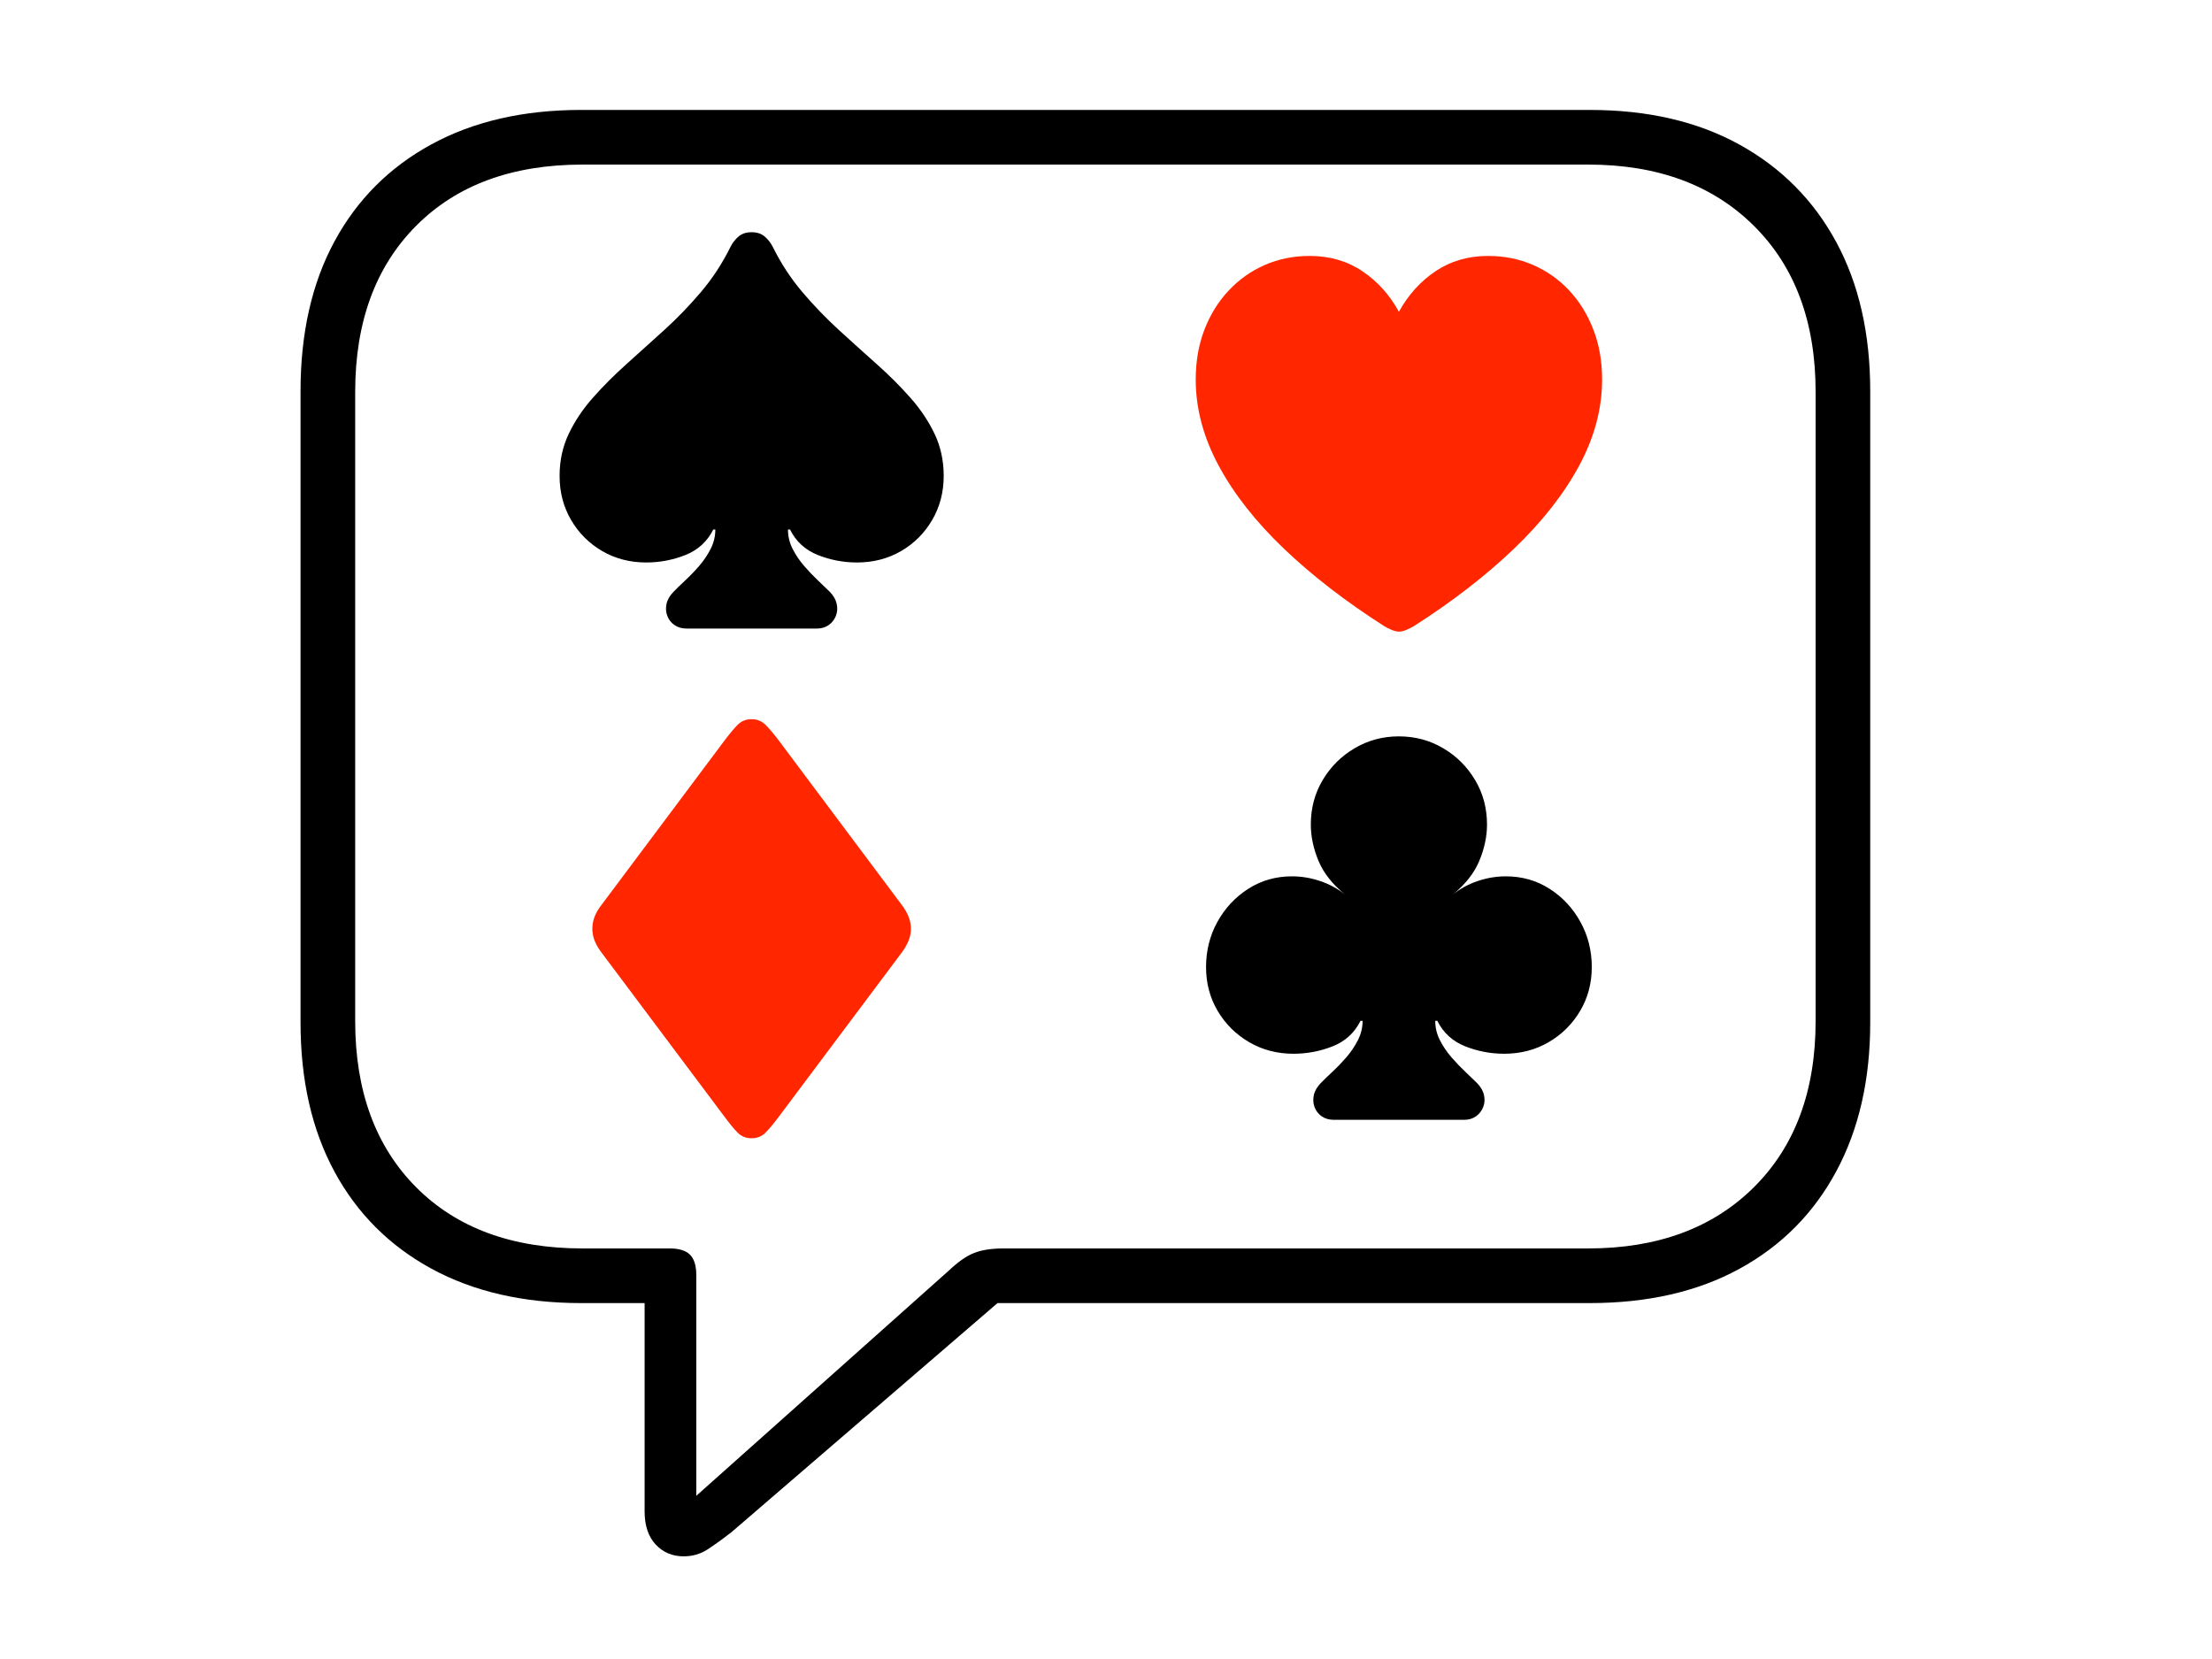 <?xml version="1.0" encoding="UTF-8"?>
<svg xmlns="http://www.w3.org/2000/svg" xmlns:xlink="http://www.w3.org/1999/xlink" width="1024" height="768" viewBox="0 0 1024 768">
<defs>
<g>
<g id="glyph-0-0">
<path d="M 264.547 108.688 C 259.305 108.688 254.977 106.863 251.562 103.219 C 248.145 99.57 246.438 94.445 246.438 87.844 L 246.438 -8.547 L 217.047 -8.547 C 190.379 -8.547 167.305 -13.844 147.828 -24.438 C 128.348 -35.031 113.363 -50.008 102.875 -69.375 C 92.395 -88.75 87.156 -111.766 87.156 -138.422 L 87.156 -430.672 C 87.156 -457.555 92.395 -480.68 102.875 -500.047 C 113.363 -519.422 128.348 -534.406 147.828 -545 C 167.305 -555.594 190.379 -560.891 217.047 -560.891 L 683.938 -560.891 C 710.82 -560.891 733.945 -555.535 753.312 -544.828 C 772.688 -534.117 787.613 -519.078 798.094 -499.703 C 808.57 -480.336 813.812 -457.328 813.812 -430.672 L 813.812 -138.422 C 813.812 -111.992 808.57 -89.035 798.094 -69.547 C 787.613 -50.066 772.688 -35.031 753.312 -24.438 C 733.945 -13.844 710.82 -8.547 683.938 -8.547 L 409.812 -8.547 L 286.766 97.406 C 282.66 100.602 278.957 103.281 275.656 105.438 C 272.352 107.602 268.648 108.688 264.547 108.688 Z M 270.359 80.672 L 387.25 -23.578 C 391.582 -27.68 395.516 -30.414 399.047 -31.781 C 402.578 -33.156 407.078 -33.844 412.547 -33.844 L 683.25 -33.844 C 715.383 -33.844 740.961 -43.297 759.984 -62.203 C 779.016 -81.117 788.531 -106.754 788.531 -139.109 L 788.531 -430.328 C 788.531 -462.68 779.016 -488.312 759.984 -507.219 C 740.961 -526.133 715.383 -535.594 683.25 -535.594 L 217.719 -535.594 C 185.133 -535.594 159.441 -526.133 140.641 -507.219 C 121.848 -488.312 112.453 -462.68 112.453 -430.328 L 112.453 -139.109 C 112.453 -106.754 121.848 -81.117 140.641 -62.203 C 159.441 -43.297 185.133 -33.844 217.719 -33.844 L 258.062 -33.844 C 262.383 -33.844 265.516 -32.875 267.453 -30.938 C 269.391 -29 270.359 -25.863 270.359 -21.531 Z M 270.359 80.672 "/>
</g>
<g id="glyph-1-0">
<path d="M 93.016 28.609 C 90.43 28.609 88.27 27.723 86.531 25.953 C 84.789 24.18 82.598 21.5 79.953 17.906 L 23.391 -57.594 C 22.066 -59.363 21.055 -61.129 20.359 -62.891 C 19.672 -64.66 19.328 -66.492 19.328 -68.391 C 19.328 -70.285 19.672 -72.133 20.359 -73.938 C 21.055 -75.738 22.066 -77.488 23.391 -79.188 L 79.953 -154.781 C 82.598 -158.32 84.789 -160.973 86.531 -162.734 C 88.27 -164.504 90.43 -165.391 93.016 -165.391 C 95.609 -165.391 97.785 -164.504 99.547 -162.734 C 101.316 -160.973 103.531 -158.32 106.188 -154.781 L 162.734 -79.188 C 164.004 -77.488 165 -75.738 165.719 -73.938 C 166.445 -72.133 166.812 -70.285 166.812 -68.391 C 166.812 -66.492 166.445 -64.66 165.719 -62.891 C 165 -61.129 164.004 -59.363 162.734 -57.594 L 106.188 17.906 C 103.531 21.5 101.316 24.18 99.547 25.953 C 97.785 27.723 95.609 28.609 93.016 28.609 Z M 93.016 28.609 "/>
</g>
<g id="glyph-1-1">
<path d="M 118.219 21.5 C 117.27 21.5 116.148 21.227 114.859 20.688 C 113.566 20.156 112.414 19.578 111.406 18.953 C 93.594 7.578 78.148 -4.344 65.078 -16.812 C 52.004 -29.281 41.914 -42.098 34.812 -55.266 C 27.707 -68.441 24.156 -81.754 24.156 -95.203 C 24.156 -103.598 25.492 -111.285 28.172 -118.266 C 30.859 -125.242 34.602 -131.289 39.406 -136.406 C 44.207 -141.52 49.797 -145.469 56.172 -148.25 C 62.547 -151.031 69.461 -152.422 76.922 -152.422 C 86.203 -152.422 94.348 -150.051 101.359 -145.312 C 108.367 -140.57 113.988 -134.32 118.219 -126.562 C 122.508 -134.383 128.16 -140.648 135.172 -145.359 C 142.18 -150.066 150.297 -152.422 159.516 -152.422 C 166.973 -152.422 173.906 -151.031 180.312 -148.25 C 186.719 -145.469 192.305 -141.52 197.078 -136.406 C 201.848 -131.289 205.57 -125.242 208.25 -118.266 C 210.938 -111.285 212.281 -103.598 212.281 -95.203 C 212.281 -81.754 208.727 -68.441 201.625 -55.266 C 194.52 -42.098 184.445 -29.281 171.406 -16.812 C 158.363 -4.344 142.941 7.578 125.141 18.953 C 124.129 19.578 122.973 20.156 121.672 20.688 C 120.379 21.227 119.227 21.5 118.219 21.5 Z M 118.219 21.5 "/>
</g>
<g id="glyph-1-2">
<path d="M 16.953 -50.578 C 16.953 -57.648 18.359 -64.141 21.172 -70.047 C 23.984 -75.953 27.723 -81.539 32.391 -86.812 C 37.066 -92.094 42.258 -97.289 47.969 -102.406 C 53.688 -107.52 59.531 -112.789 65.5 -118.219 C 71.469 -123.645 77.102 -129.484 82.406 -135.734 C 87.719 -141.992 92.266 -148.941 96.047 -156.578 C 96.992 -158.473 98.238 -160.082 99.781 -161.406 C 101.332 -162.738 103.344 -163.406 105.812 -163.406 C 108.332 -163.406 110.363 -162.738 111.906 -161.406 C 113.457 -160.082 114.707 -158.473 115.656 -156.578 C 119.445 -148.941 123.992 -141.992 129.297 -135.734 C 134.609 -129.484 140.227 -123.645 146.156 -118.219 C 152.094 -112.789 157.938 -107.52 163.688 -102.406 C 169.438 -97.289 174.645 -92.094 179.312 -86.812 C 183.988 -81.539 187.734 -75.953 190.547 -70.047 C 193.359 -64.141 194.766 -57.648 194.766 -50.578 C 194.766 -43.066 192.992 -36.281 189.453 -30.219 C 185.922 -24.156 181.125 -19.352 175.062 -15.812 C 169 -12.281 162.176 -10.516 154.594 -10.516 C 148.344 -10.516 142.312 -11.664 136.5 -13.969 C 130.688 -16.281 126.395 -20.211 123.625 -25.766 L 122.672 -25.766 C 122.672 -22.609 123.395 -19.609 124.844 -16.766 C 126.301 -13.922 128.102 -11.266 130.25 -8.797 C 132.395 -6.336 134.539 -4.098 136.688 -2.078 C 138.832 -0.055 140.633 1.676 142.094 3.125 C 143.789 4.895 144.844 6.758 145.25 8.719 C 145.664 10.676 145.523 12.52 144.828 14.25 C 144.141 15.988 143.035 17.395 141.516 18.469 C 140.004 19.539 138.145 20.078 135.938 20.078 L 75.781 20.078 C 73.57 20.078 71.691 19.539 70.141 18.469 C 68.598 17.395 67.492 15.988 66.828 14.25 C 66.16 12.52 66.031 10.676 66.438 8.719 C 66.852 6.758 67.914 4.895 69.625 3.125 C 71.008 1.676 72.789 -0.055 74.969 -2.078 C 77.156 -4.098 79.32 -6.336 81.469 -8.797 C 83.613 -11.266 85.41 -13.922 86.859 -16.766 C 88.316 -19.609 89.047 -22.609 89.047 -25.766 L 88.094 -25.766 C 85.312 -20.211 81.016 -16.281 75.203 -13.969 C 69.398 -11.664 63.344 -10.516 57.031 -10.516 C 49.508 -10.516 42.719 -12.281 36.656 -15.812 C 30.594 -19.352 25.789 -24.156 22.25 -30.219 C 18.719 -36.281 16.953 -43.066 16.953 -50.578 Z M 16.953 -50.578 "/>
</g>
<g id="glyph-1-3">
<path d="M 16.953 -50.672 C 16.953 -58.254 18.703 -65.219 22.203 -71.562 C 25.711 -77.914 30.469 -83.016 36.469 -86.859 C 42.469 -90.711 49.223 -92.641 56.734 -92.641 C 61.098 -92.641 65.41 -91.926 69.672 -90.5 C 73.93 -89.082 77.801 -86.988 81.281 -84.219 C 75.406 -89.008 71.297 -94.25 68.953 -99.938 C 66.617 -105.625 65.453 -111.18 65.453 -116.609 C 65.453 -124.18 67.281 -131.047 70.938 -137.203 C 74.602 -143.367 79.531 -148.281 85.719 -151.938 C 91.914 -155.602 98.738 -157.438 106.188 -157.438 C 113.707 -157.438 120.562 -155.602 126.75 -151.938 C 132.938 -148.281 137.859 -143.367 141.516 -137.203 C 145.18 -131.047 147.016 -124.18 147.016 -116.609 C 147.016 -111.18 145.844 -105.625 143.5 -99.938 C 141.164 -94.25 137.066 -89.008 131.203 -84.219 C 134.672 -86.988 138.535 -89.082 142.797 -90.5 C 147.055 -91.926 151.367 -92.641 155.734 -92.641 C 163.242 -92.641 170 -90.711 176 -86.859 C 182 -83.016 186.75 -77.914 190.25 -71.562 C 193.758 -65.219 195.516 -58.254 195.516 -50.672 C 195.516 -43.16 193.711 -36.375 190.109 -30.312 C 186.516 -24.25 181.656 -19.43 175.531 -15.859 C 169.406 -12.297 162.551 -10.516 154.969 -10.516 C 148.719 -10.516 142.688 -11.664 136.875 -13.969 C 131.07 -16.281 126.781 -20.211 124 -25.766 L 123.047 -25.766 C 123.047 -22.609 123.77 -19.609 125.219 -16.766 C 126.676 -13.922 128.477 -11.266 130.625 -8.797 C 132.77 -6.336 134.914 -4.098 137.062 -2.078 C 139.219 -0.055 141.02 1.676 142.469 3.125 C 144.176 4.895 145.234 6.758 145.641 8.719 C 146.055 10.676 145.914 12.52 145.219 14.25 C 144.52 15.988 143.41 17.395 141.891 18.469 C 140.379 19.539 138.52 20.078 136.312 20.078 L 76.156 20.078 C 73.945 20.078 72.066 19.539 70.516 18.469 C 68.973 17.395 67.867 15.988 67.203 14.25 C 66.547 12.52 66.422 10.676 66.828 8.719 C 67.242 6.758 68.301 4.895 70 3.125 C 71.395 1.676 73.18 -0.055 75.359 -2.078 C 77.535 -4.098 79.695 -6.336 81.844 -8.797 C 83.988 -11.266 85.785 -13.922 87.234 -16.766 C 88.691 -19.609 89.422 -22.609 89.422 -25.766 L 88.469 -25.766 C 85.695 -20.211 81.406 -16.281 75.594 -13.969 C 69.781 -11.664 63.719 -10.516 57.406 -10.516 C 49.883 -10.516 43.062 -12.297 36.938 -15.859 C 30.812 -19.43 25.945 -24.25 22.344 -30.312 C 18.75 -36.375 16.953 -43.16 16.953 -50.672 Z M 16.953 -50.672 "/>
</g>
</g>
</defs>
<g fill="rgb(0%, 0%, 0%)" fill-opacity="1">
<use xlink:href="#glyph-0-0" x="51.972" y="611.783"/>
</g>
<g fill="rgb(100%, 14.902%, 0%)" fill-opacity="1">
<use xlink:href="#glyph-1-0" x="254.889" y="498.326"/>
</g>
<g fill="rgb(100%, 14.902%, 0%)" fill-opacity="1">
<use xlink:href="#glyph-1-1" x="529.381" y="270.903"/>
</g>
<g fill="rgb(0%, 0%, 0%)" fill-opacity="1">
<use xlink:href="#glyph-1-2" x="242.101" y="270.903"/>
</g>
<g fill="rgb(0%, 0%, 0%)" fill-opacity="1">
<use xlink:href="#glyph-1-3" x="541.364" y="498.326"/>
</g>
</svg>
